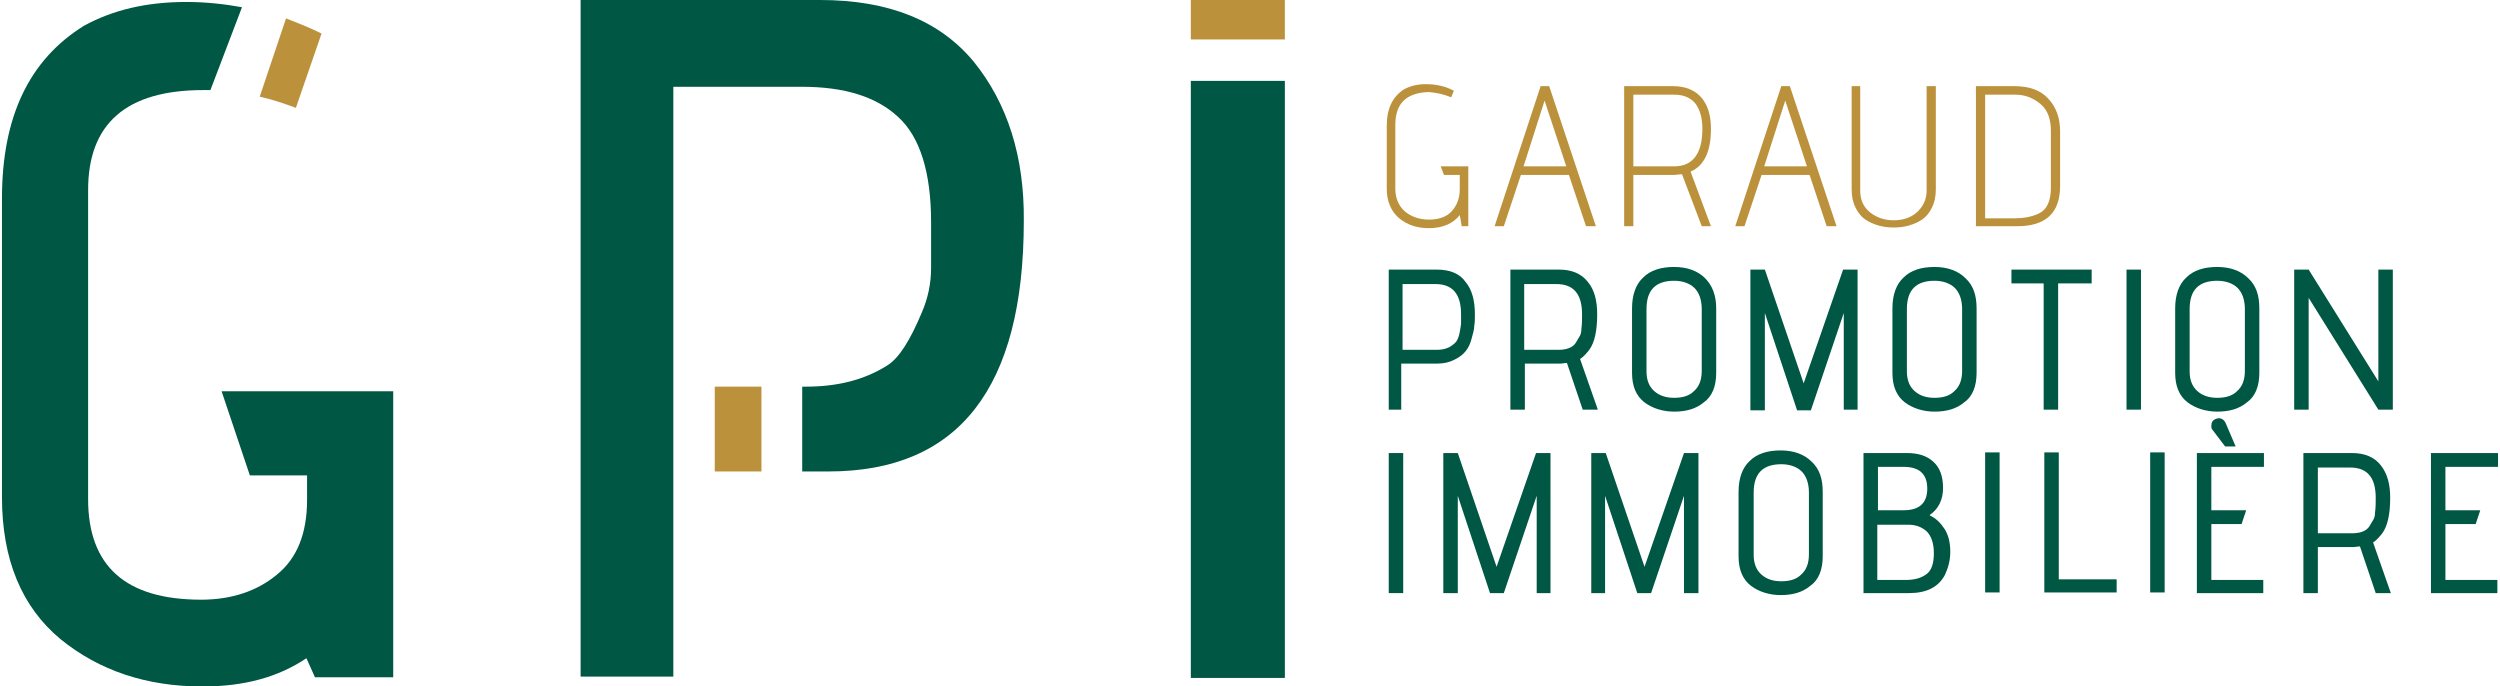 <?xml version="1.0" encoding="utf-8"?>
<!-- Generator: Adobe Illustrator 27.0.0, SVG Export Plug-In . SVG Version: 6.00 Build 0)  -->
<svg version="1.1" id="Calque_1" xmlns="http://www.w3.org/2000/svg" xmlns:xlink="http://www.w3.org/1999/xlink" x="0px" y="0px"
	 viewBox="0 0 380.2 104.4" style="enable-background:new 0 0 380.2 104.4;" xml:space="preserve">
<style type="text/css">
	.st0{fill:#BC913B;}
	.st1{fill:#005744;}
</style>
<g>
	<rect x="108.7" y="58.8" class="st0" width="7.1" height="12.9"/>
	<rect x="181.1" class="st0" width="14.3" height="6"/>
	<path class="st0" d="M39.5,14.7c1.8,0.4,3.6,1,5.5,1.7l3.9-11.3c-1.8-0.9-3.6-1.6-5.4-2.3L39.5,14.7z"/>
	<path class="st1" d="M148.1,9.4C142.9,3.1,135.1,0,124.7,0H88.3v102.9h14.1V72.7v-0.9V58.8v-0.6v-45H122c6.4,0,11.3,1.5,14.6,4.6
		c3.3,3,5,8.4,5,16v6.9c0,2.5-0.5,4.7-1.4,6.8c-1.8,4.3-3.5,7-5.3,8.1c-3.5,2.2-7.6,3.2-12.3,3.2H122v12.9h4
		c19.8,0,29.7-12.7,29.7-38.1C155.8,23.8,153.2,15.7,148.1,9.4z"/>
	<rect x="181.1" y="12.3" class="st1" width="14.3" height="90.8"/>
	<path class="st1" d="M33.7,59.5L38,72.3h8.7V76c0,5.1-1.5,8.9-4.6,11.4c-3,2.5-6.9,3.8-11.5,3.8c-11.5,0-17.2-5.1-17.2-15.3v-47
		c0-10.1,5.8-15.2,17.5-15.2c0.4,0,0.8,0,1.1,0l4.8-12.6c-2.7-0.5-5.6-0.8-8.5-0.8c-6,0-11.1,1.2-15.5,3.6
		C4.4,9.1,0.3,17.8,0.3,30.2v45.4c0,9.5,3,16.7,8.9,21.6c5.9,4.8,13.1,7.2,21.6,7.2c6.3,0,11.5-1.4,15.8-4.3l1.3,2.9h11.9V59.5H33.7
		z"/>
	<g>
		<path class="st0" d="M212.2,19v9.7c0,1.4,0.5,2.6,1.4,3.4c0.9,0.8,2.2,1.3,3.7,1.3c1.5,0,2.7-0.4,3.5-1.3c0.8-0.9,1.2-2,1.2-3.3
			v-2.2h-2.4l-0.5-1.3h4.2v9.1h-1l-0.3-1.7c-1,1.3-2.6,2-4.7,2c-1.8,0-3.3-0.5-4.5-1.5c-1.2-1-1.9-2.5-1.9-4.5v-9.6
			c0-2.6,0.9-4.4,2.6-5.5c0.9-0.5,2-0.8,3.3-0.8c1.6,0,3,0.3,4.3,1l-0.4,1c-1.2-0.5-2.3-0.7-3.4-0.8C213.9,14.1,212.2,15.7,212.2,19
			z"/>
		<path class="st0" d="M234.3,13.1h1.3l7.1,21.3h-1.5l-2.6-7.8h-7.3l-2.6,7.8h-1.4L234.3,13.1z M234.9,15.3l-3.2,10h6.5L234.9,15.3z
			"/>
		<path class="st0" d="M247,13.1h7.4c1.9,0,3.4,0.6,4.4,1.8c1,1.2,1.4,2.8,1.4,4.7c0,3.4-1,5.6-3.1,6.5l3.1,8.3h-1.4l-3-7.9
			c-0.4,0-0.8,0.1-1.1,0.1h-6.3v7.8H247V13.1z M248.4,14.4v10.9h6.2c2.8,0,4.3-1.9,4.3-5.7c0-1.7-0.4-3-1.1-3.9
			c-0.8-0.9-1.8-1.3-3.2-1.3H248.4z"/>
		<path class="st0" d="M270.9,13.1h1.3l7.1,21.3h-1.5l-2.6-7.8h-7.3l-2.6,7.8h-1.4L270.9,13.1z M271.5,15.3l-3.2,10h6.5L271.5,15.3z
			"/>
		<path class="st0" d="M281.5,13.1h1.4v15.9c0,1.4,0.5,2.5,1.5,3.3c1,0.8,2.2,1.2,3.6,1.2s2.6-0.4,3.5-1.2s1.5-1.9,1.5-3.3V13.1h1.4
			v15.7c0,1.1-0.2,2-0.6,2.8c-0.4,0.8-0.9,1.4-1.5,1.8c-0.6,0.4-1.3,0.7-2,0.9c-0.7,0.2-1.5,0.3-2.3,0.3c-0.8,0-1.6-0.1-2.3-0.3
			c-0.7-0.2-1.4-0.5-2-0.9s-1.1-1-1.5-1.8c-0.4-0.8-0.6-1.7-0.6-2.8V13.1z"/>
		<path class="st0" d="M300.6,13.1h5.7c2.3,0,4,0.6,5.2,1.9c1.2,1.3,1.8,2.9,1.8,5v8.3c0,4.1-2.2,6.1-6.5,6.1h-6.3V13.1z
			 M301.9,14.4v18.8h4.5c1.3,0,2.5-0.2,3.6-0.7c1.3-0.6,1.9-1.9,1.9-4v-8.6c0-1.8-0.5-3.2-1.6-4.1c-1.1-0.9-2.3-1.4-3.8-1.4H301.9z"
			/>
	</g>
	<g>
		<path class="st1" d="M213.4,62.3h-2.2V41h7.3c2,0,3.5,0.6,4.4,1.9c1,1.2,1.4,2.9,1.4,4.9c0,0.7,0,1.3-0.1,1.8
			c0,0.5-0.2,1.2-0.4,1.9c-0.2,0.8-0.5,1.4-0.9,1.9c-0.4,0.5-0.9,0.9-1.7,1.3c-0.8,0.4-1.6,0.6-2.7,0.6h-5.4V62.3z M213.4,53.2h5.1
			c0.7,0,1.3-0.1,1.9-0.4c0.5-0.3,0.9-0.6,1.1-0.9c0.2-0.3,0.4-0.8,0.5-1.4c0.1-0.6,0.2-1.1,0.2-1.4c0-0.3,0-0.7,0-1.3
			c0-3.1-1.3-4.6-3.9-4.6h-5V53.2z"/>
		<path class="st1" d="M243,62.3h-2.3l-2.4-7.1c-0.4,0-0.7,0.1-1,0.1h-5.4v7h-2.2V41h7.4c1.9,0,3.4,0.6,4.4,1.9
			c1,1.2,1.4,2.9,1.4,4.9c0,2.5-0.4,4.3-1.2,5.4c-0.4,0.5-0.8,1-1.4,1.4L243,62.3z M231.9,53.2h5.1c1.2,0,2.1-0.3,2.6-1
			c0.2-0.3,0.4-0.7,0.6-1c0.2-0.3,0.3-0.7,0.3-1.2c0.1-0.7,0.1-1.4,0.1-2.2c0-3.1-1.3-4.6-3.9-4.6h-4.9V53.2z"/>
		<path class="st1" d="M261,46.9v9.8c0,2-0.6,3.6-1.9,4.5c-1.2,1-2.7,1.4-4.5,1.4c-1.7,0-3.3-0.5-4.5-1.4c-1.3-1-1.9-2.5-1.9-4.5
			v-9.8c0-2.1,0.6-3.7,1.7-4.7c1.1-1.1,2.7-1.6,4.7-1.6c2,0,3.6,0.6,4.7,1.7C260.4,43.4,261,44.9,261,46.9z M258.8,56.4V47
			c0-1.4-0.4-2.5-1.1-3.2c-0.7-0.7-1.8-1.1-3.1-1.1c-2.8,0-4.2,1.4-4.2,4.3v9.5c0,1.3,0.4,2.3,1.2,3c0.8,0.7,1.8,1,3,1
			c1.3,0,2.3-0.3,3-1C258.4,58.8,258.8,57.8,258.8,56.4z"/>
		<path class="st1" d="M282.6,62.3h-2.2V47.6l-5,14.8h-2.1l-4.9-14.8v14.8h-2.2V41h2.2l5.9,17.3l6-17.3h2.2V62.3z"/>
		<path class="st1" d="M300.6,46.9v9.8c0,2-0.6,3.6-1.9,4.5c-1.2,1-2.7,1.4-4.5,1.4c-1.7,0-3.3-0.5-4.5-1.4c-1.3-1-1.9-2.5-1.9-4.5
			v-9.8c0-2.1,0.6-3.7,1.7-4.7c1.1-1.1,2.7-1.6,4.7-1.6c2,0,3.6,0.6,4.7,1.7C300.1,43.4,300.6,44.9,300.6,46.9z M298.4,56.4V47
			c0-1.4-0.4-2.5-1.1-3.2c-0.7-0.7-1.8-1.1-3.1-1.1c-2.8,0-4.2,1.4-4.2,4.3v9.5c0,1.3,0.4,2.3,1.2,3c0.8,0.7,1.8,1,3,1
			c1.3,0,2.3-0.3,3-1C298,58.8,298.4,57.8,298.4,56.4z"/>
		<path class="st1" d="M313,62.3h-2.2V43.1h-4.9V41h12.2v2.1H313V62.3z"/>
		<path class="st1" d="M325.6,62.3h-2.2V43.1V43v-2h2.2V62.3z"/>
		<path class="st1" d="M343.6,46.9v9.8c0,2-0.6,3.6-1.9,4.5c-1.2,1-2.7,1.4-4.5,1.4c-1.7,0-3.3-0.5-4.5-1.4c-1.3-1-1.9-2.5-1.9-4.5
			v-9.8c0-2.1,0.6-3.7,1.7-4.7c1.1-1.1,2.7-1.6,4.7-1.6c2,0,3.6,0.6,4.7,1.7C343.1,43.4,343.6,44.9,343.6,46.9z M341.4,56.4V47
			c0-1.4-0.4-2.5-1.1-3.2c-0.7-0.7-1.8-1.1-3.1-1.1c-2.8,0-4.2,1.4-4.2,4.3v9.5c0,1.3,0.4,2.3,1.2,3c0.8,0.7,1.8,1,3,1
			c1.3,0,2.3-0.3,3-1C341,58.8,341.4,57.8,341.4,56.4z"/>
		<path class="st1" d="M363.9,62.3h-2.2l-10.6-17v17h-2.2V41h2.2l10.6,17V41h2.2V62.3z"/>
		<path class="st1" d="M213.4,90.2h-2.2V68.9h2.2V90.2z"/>
		<path class="st1" d="M235.9,90.2h-2.2V75.4l-5,14.8h-2.1l-4.9-14.8v14.8h-2.2V68.9h2.2l5.9,17.3l6-17.3h2.2V90.2z"/>
		<path class="st1" d="M258.3,90.2h-2.2V75.4l-5,14.8h-2.1l-4.9-14.8v14.8H242V68.9h2.2l5.9,17.3l6-17.3h2.2V90.2z"/>
		<path class="st1" d="M277.2,74.8v9.8c0,2-0.6,3.6-1.9,4.5c-1.2,1-2.7,1.4-4.5,1.4c-1.7,0-3.3-0.5-4.5-1.4c-1.3-1-1.9-2.5-1.9-4.5
			v-9.8c0-2.1,0.6-3.7,1.7-4.7c1.1-1.1,2.7-1.6,4.7-1.6s3.6,0.6,4.7,1.7C276.7,71.3,277.2,72.8,277.2,74.8z M275.1,84.3v-9.4
			c0-1.4-0.4-2.5-1.1-3.2c-0.7-0.7-1.8-1.1-3.1-1.1c-2.8,0-4.2,1.4-4.2,4.3v9.5c0,1.3,0.4,2.3,1.2,3c0.8,0.7,1.8,1,3,1
			c1.3,0,2.3-0.3,3-1C274.7,86.7,275.1,85.7,275.1,84.3z"/>
		<path class="st1" d="M290.3,90.2h-6.9V68.9h6.6c1.7,0,3,0.4,4,1.3c1,0.9,1.5,2.2,1.5,4c0,1.8-0.7,3.2-2,4.1c0,0,0,0,0,0.1v0
			c0.9,0.4,1.6,1.1,2.2,2c0.6,0.9,0.9,2.1,0.9,3.5c0,1.3-0.3,2.4-0.8,3.5C294.8,89.3,293,90.2,290.3,90.2z M285.6,77.6h3.9
			c2.4,0,3.6-1.1,3.6-3.3c0-2.2-1.2-3.3-3.6-3.3h-3.9V77.6z M285.6,88.2h4.2c1.4,0,2.4-0.3,3.2-0.9c0.8-0.6,1.1-1.7,1.1-3.2
			s-0.4-2.6-1.1-3.3c-0.8-0.7-1.7-1-2.8-1h-4.7V88.2z"/>
		<path class="st1" d="M321.9,90.1h-11V68.8h2.2v19.3h8.8V90.1z"/>
		<path class="st1" d="M304.1,90.1h-2.2V68.8h2.2V90.1z"/>
		<path class="st1" d="M329.1,90.1H327V68.8h2.2V90.1z"/>
		<path class="st1" d="M344.2,90.2h-10.1V68.9h10.2V71h-8v6.6h5.3l-0.7,2.1h-4.6v8.5h7.9V90.2z M340,67.9h-1.6l-1.9-2.5
			c-0.2-0.2-0.2-0.4-0.2-0.6c0-0.6,0.2-0.9,0.7-1.1c0.1,0,0.3-0.1,0.4-0.1c0.5,0,0.9,0.3,1.1,0.8L340,67.9z"/>
		<path class="st1" d="M363.6,90.2h-2.3l-2.4-7.1c-0.4,0-0.7,0.1-1,0.1h-5.4v7h-2.2V68.9h7.4c1.9,0,3.4,0.6,4.4,1.9s1.4,2.9,1.4,4.9
			c0,2.5-0.4,4.3-1.2,5.4c-0.4,0.5-0.8,1-1.4,1.4L363.6,90.2z M352.6,81.1h5.1c1.2,0,2.1-0.3,2.6-1c0.2-0.3,0.4-0.7,0.6-1
			c0.2-0.3,0.3-0.7,0.3-1.2c0.1-0.7,0.1-1.4,0.1-2.2c0-3.1-1.3-4.6-3.9-4.6h-4.9V81.1z"/>
		<path class="st1" d="M379.8,90.2h-10.1V68.9h10.2V71h-8v6.6h5.3l-0.7,2.1h-4.6v8.5h7.9V90.2z"/>
	</g>
</g>
</svg>
